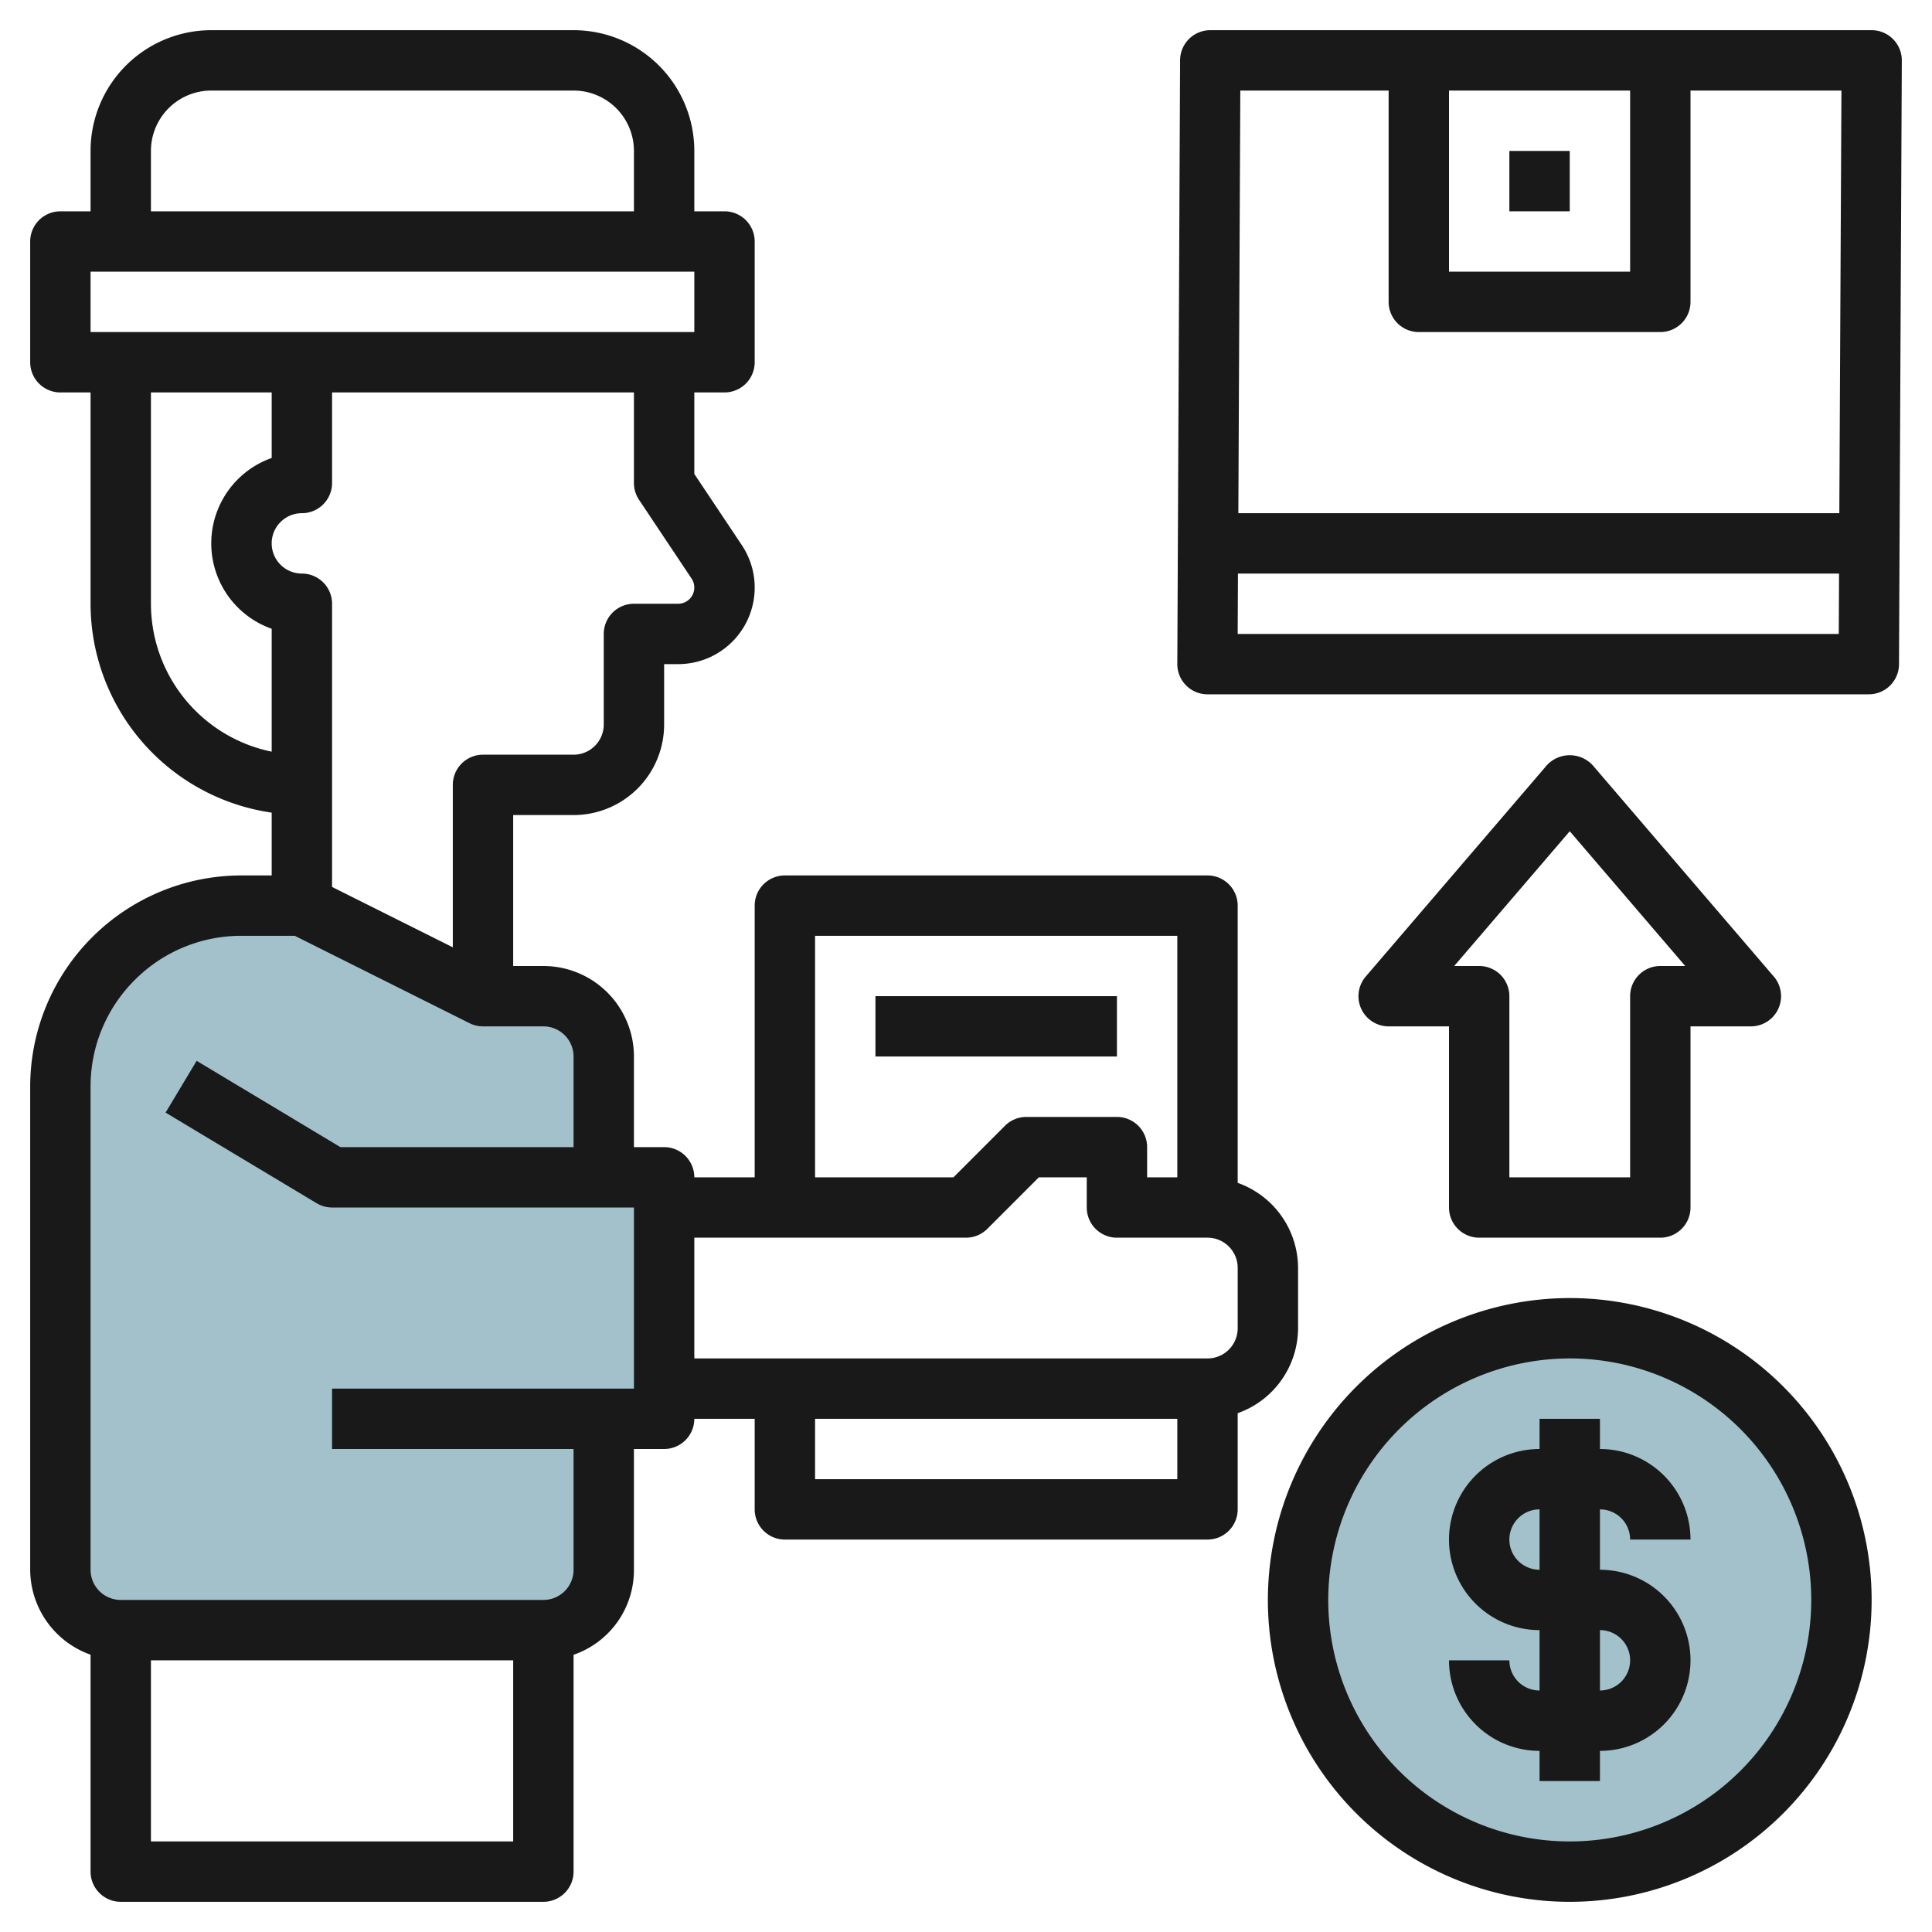 <svg id="Layer_3" height="512" viewBox="0 0 64 64" width="512" xmlns="http://www.w3.org/2000/svg" data-name="Layer 3"><circle cx="52" cy="53" fill="#a3c1ca" r="9"/><path d="m20 47v5a2 2 0 0 1 -2 2h-14a2 2 0 0 1 -2-2v-16a6 6 0 0 1 6-6h2l6 3h2a2 2 0 0 1 2 2v4h2v8z" fill="#a3c1ca"/><g fill="#191919"><path d="m3 54.814v7.186a1 1 0 0 0 1 1h14a1 1 0 0 0 1-1v-7.183a2.964 2.964 0 0 0 2-2.817v-4h1a1 1 0 0 0 1-1h2v3a1 1 0 0 0 1 1h14a1 1 0 0 0 1-1v-3.186a3 3 0 0 0 2-2.814v-2a3 3 0 0 0 -2-2.816v-9.184a1 1 0 0 0 -1-1h-14a1 1 0 0 0 -1 1v9h-2a1 1 0 0 0 -1-1h-1v-3a3 3 0 0 0 -3-3h-1v-5h2a3 3 0 0 0 3-3v-2h.464a2.535 2.535 0 0 0 2.11-3.942l-1.574-2.358v-2.7h1a1 1 0 0 0 1-1v-4a1 1 0 0 0 -1-1h-1v-2a4 4 0 0 0 -4-4h-12a4 4 0 0 0 -4 4v2h-1a1 1 0 0 0 -1 1v4a1 1 0 0 0 1 1h1v7a7 7 0 0 0 6 6.92v2.08h-1a7 7 0 0 0 -7 7v16a3 3 0 0 0 2 2.814zm24-5.814v-2h12v2zm0-18h12v8h-1v-1a1 1 0 0 0 -1-1h-3a1 1 0 0 0 -.708.292l-1.707 1.708h-4.585zm5 10a1 1 0 0 0 .707-.293l1.707-1.707h1.586v1a1 1 0 0 0 1 1h3a1 1 0 0 1 1 1v2a1 1 0 0 1 -1 1h-17v-4zm-27 20v-6h12v6zm16.167-44.446 1.743 2.613a.536.536 0 0 1 -.446.833h-1.464a1 1 0 0 0 -1 1v3a1 1 0 0 1 -1 1h-3a1 1 0 0 0 -1 1v5.381l-4-2v-9.381a1 1 0 0 0 -1-1 1 1 0 1 1 0-2 1 1 0 0 0 1-1v-3h10v3a1 1 0 0 0 .167.554zm-16.167-11.554a2 2 0 0 1 2-2h12a2 2 0 0 1 2 2v2h-16zm-2 4h20v2h-20zm2 11v-7h4v2.171a3 3 0 0 0 0 5.658v4.071a5.007 5.007 0 0 1 -4-4.9zm-.536 12.464a4.967 4.967 0 0 1 3.536-1.464h1.765l5.788 2.894a1 1 0 0 0 .447.106h2a1 1 0 0 1 1 1v3h-7.723l-4.763-2.859-1.029 1.715 5 3a1 1 0 0 0 .515.144h10v6h-10v2h8v4a1 1 0 0 1 -1 1h-14a1 1 0 0 1 -1-1v-16a4.966 4.966 0 0 1 1.464-3.536z"/><path d="m62.907 22 .093-20a1 1 0 0 0 -1-1h-21.908a1 1 0 0 0 -1 1l-.092 20a1 1 0 0 0 1 1h21.907a1 1 0 0 0 1-1zm-14.907-19h6v6h-6zm-2 0v7a1 1 0 0 0 1 1h8a1 1 0 0 0 1-1v-7h5l-.07 14h-19.908l.065-14zm-5 18 .009-2h19.912l-.009 2z"/><path d="m50 5h2v2h-2z"/><path d="m42 53a10 10 0 1 0 10-10 10.01 10.01 0 0 0 -10 10zm10-8a8 8 0 1 1 -8 8 8.009 8.009 0 0 1 8-8z"/><path d="m51 56a1 1 0 0 1 -1-1h-2a3 3 0 0 0 3 3v1h2v-1a3 3 0 1 0 0-6v-2a1 1 0 0 1 1 1h2a3 3 0 0 0 -3-3v-1h-2v1a3 3 0 0 0 0 6zm0-4a1 1 0 0 1 0-2zm2 2a1 1 0 1 1 0 2z"/><path d="m49 41h6a1 1 0 0 0 1-1v-6h2a1 1 0 0 0 .76-1.65l-6-7a1.034 1.034 0 0 0 -1.519 0l-6 7a1 1 0 0 0 .759 1.65h2v6a1 1 0 0 0 1 1zm3-13.464 3.825 4.464h-.825a1 1 0 0 0 -1 1v6h-4v-6a1 1 0 0 0 -1-1h-.827z"/><path d="m29 32.999h8v1.999h-8z"/></g></svg>